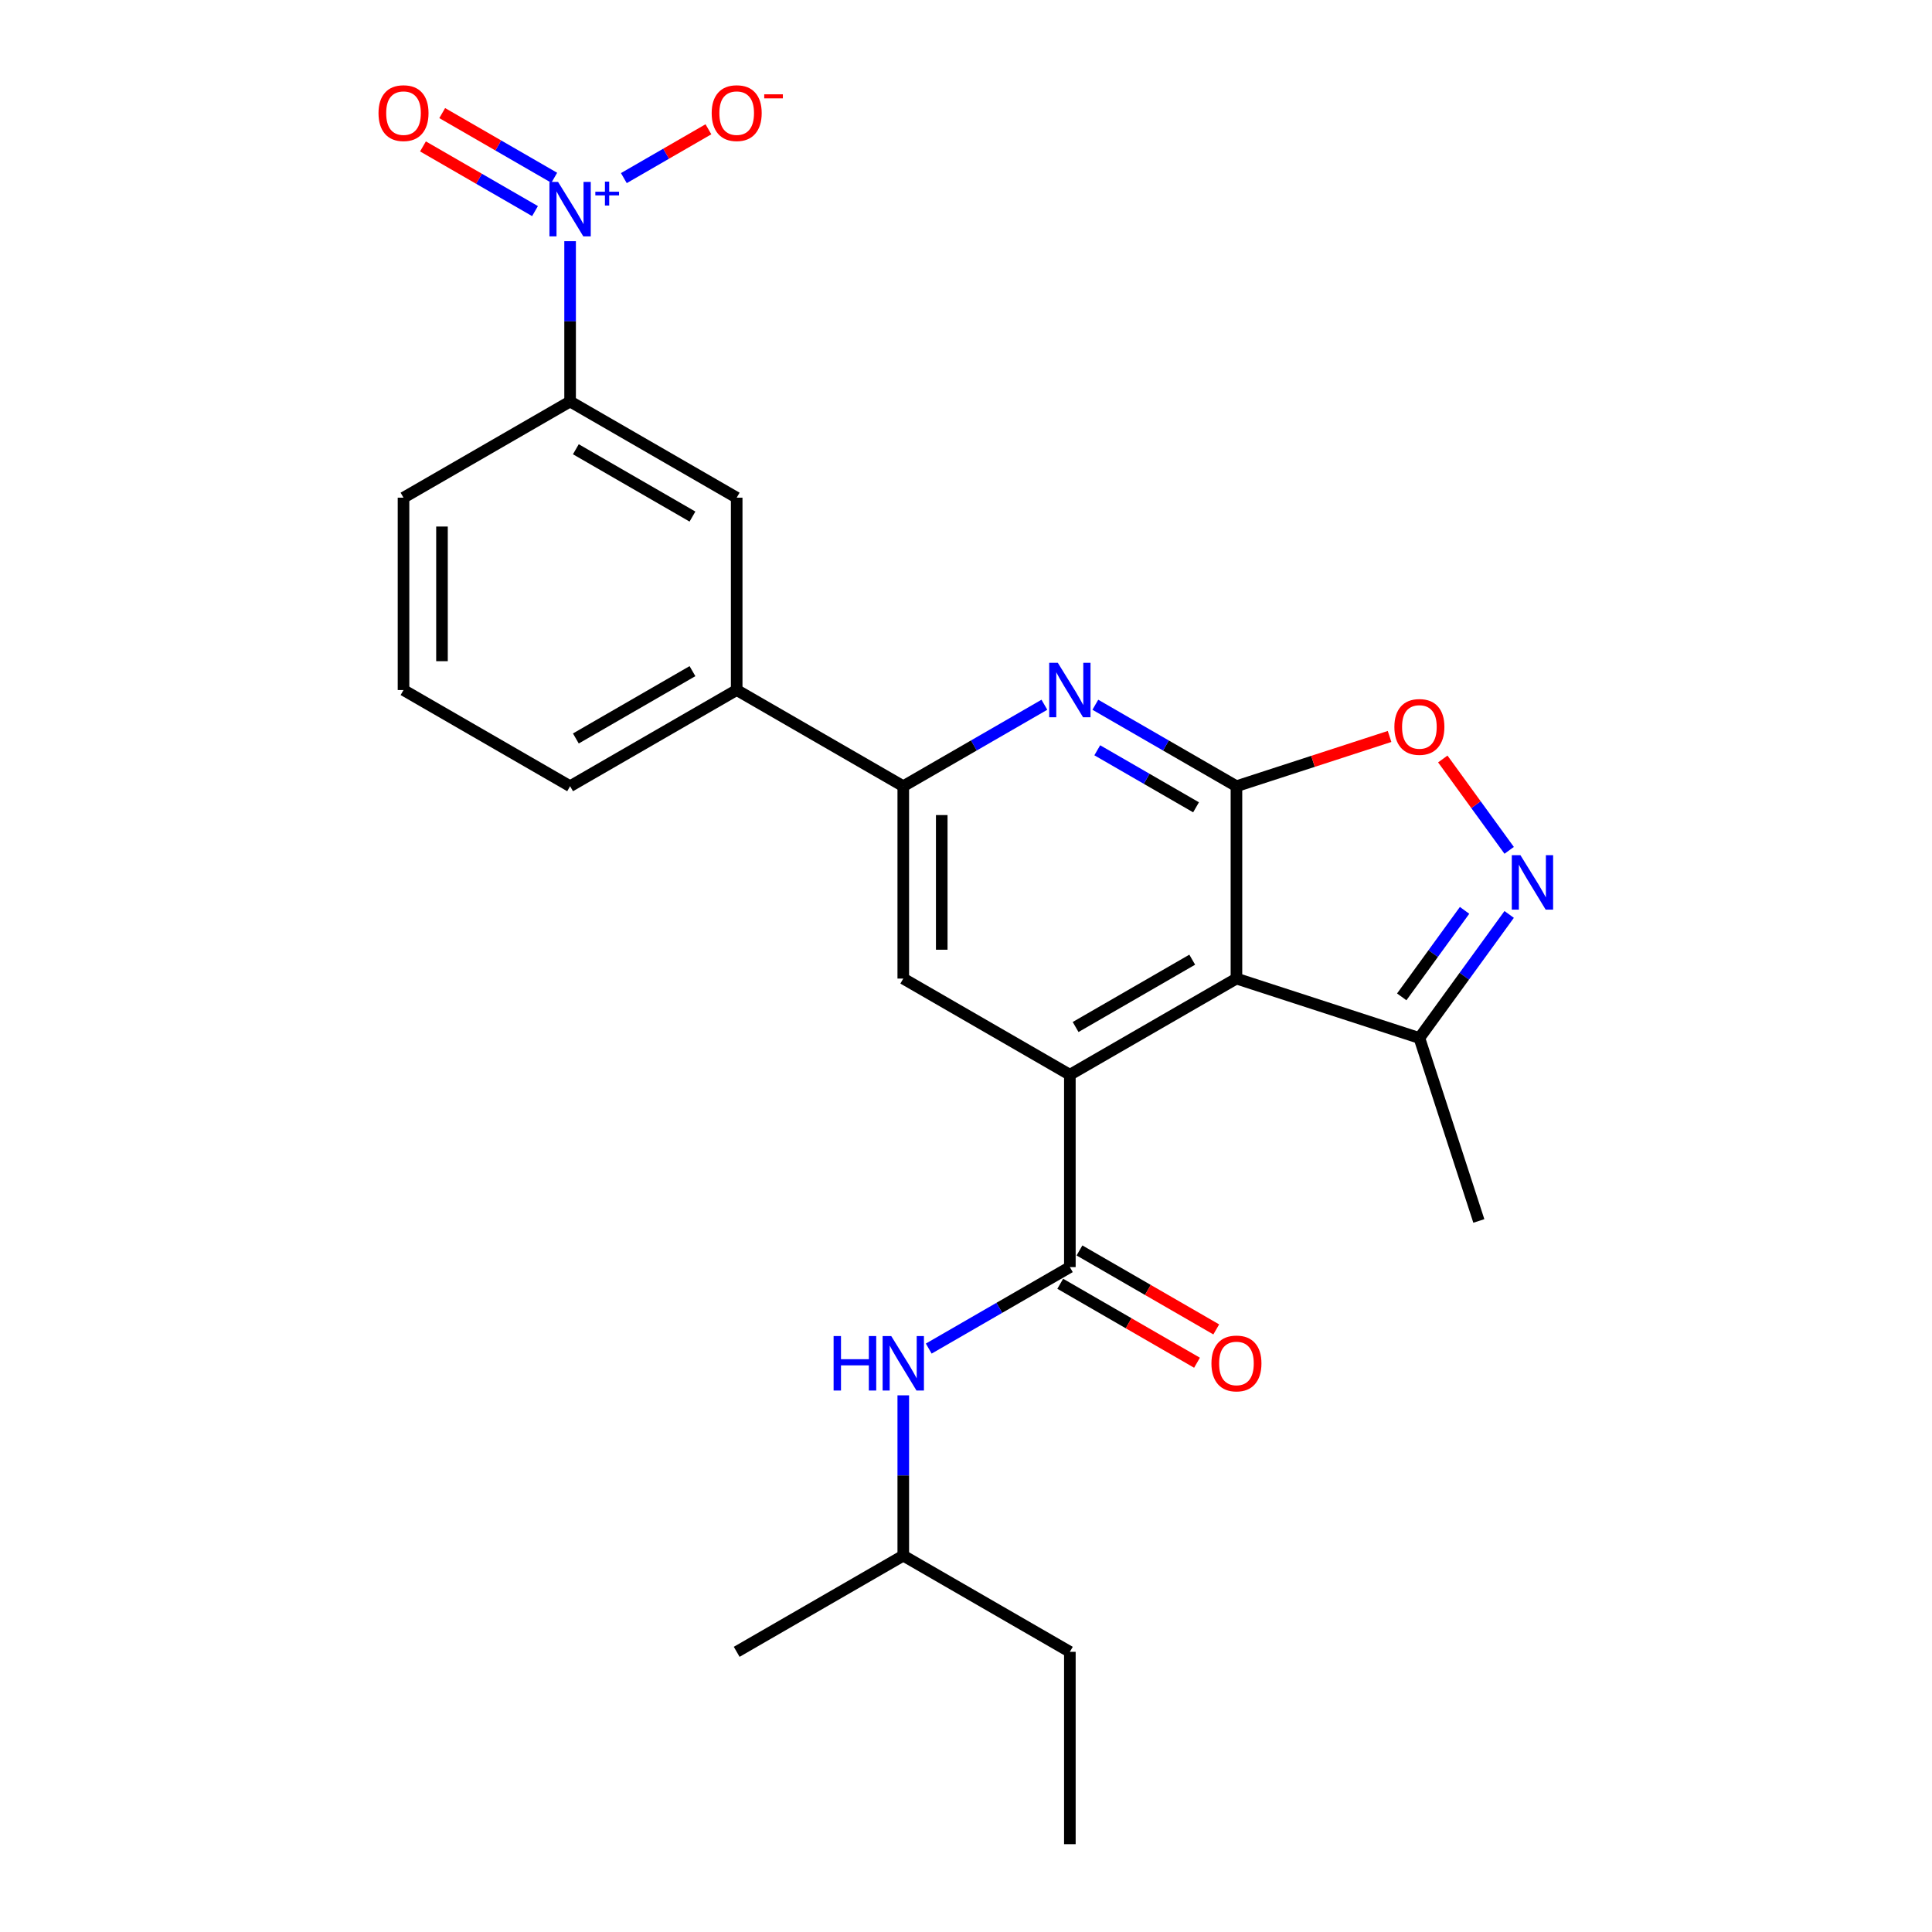 <?xml version='1.0' encoding='iso-8859-1'?>
<svg version='1.1' baseProfile='full'
              xmlns='http://www.w3.org/2000/svg'
                      xmlns:rdkit='http://www.rdkit.org/xml'
                      xmlns:xlink='http://www.w3.org/1999/xlink'
                  xml:space='preserve'
width='1000px' height='1000px' viewBox='0 0 1000 1000'>
<!-- END OF HEADER -->
<rect style='opacity:1.0;fill:#FFFFFF;stroke:none' width='1000' height='1000' x='0' y='0'> </rect>
<path class='bond-0' d='M 639.983,406.944 L 639.983,506.508' style='fill:none;fill-rule:evenodd;stroke:#000000;stroke-width:6px;stroke-linecap:butt;stroke-linejoin:miter;stroke-opacity:1' />
<path class='bond-3' d='M 639.983,406.944 L 603.461,385.858' style='fill:none;fill-rule:evenodd;stroke:#000000;stroke-width:6px;stroke-linecap:butt;stroke-linejoin:miter;stroke-opacity:1' />
<path class='bond-3' d='M 603.461,385.858 L 566.94,364.773' style='fill:none;fill-rule:evenodd;stroke:#0000FF;stroke-width:6px;stroke-linecap:butt;stroke-linejoin:miter;stroke-opacity:1' />
<path class='bond-3' d='M 619.07,417.863 L 593.505,403.103' style='fill:none;fill-rule:evenodd;stroke:#000000;stroke-width:6px;stroke-linecap:butt;stroke-linejoin:miter;stroke-opacity:1' />
<path class='bond-3' d='M 593.505,403.103 L 567.94,388.343' style='fill:none;fill-rule:evenodd;stroke:#0000FF;stroke-width:6px;stroke-linecap:butt;stroke-linejoin:miter;stroke-opacity:1' />
<path class='bond-6' d='M 639.983,406.944 L 679.612,394.068' style='fill:none;fill-rule:evenodd;stroke:#000000;stroke-width:6px;stroke-linecap:butt;stroke-linejoin:miter;stroke-opacity:1' />
<path class='bond-6' d='M 679.612,394.068 L 719.241,381.191' style='fill:none;fill-rule:evenodd;stroke:#FF0000;stroke-width:6px;stroke-linecap:butt;stroke-linejoin:miter;stroke-opacity:1' />
<path class='bond-1' d='M 639.983,506.508 L 553.758,556.29' style='fill:none;fill-rule:evenodd;stroke:#000000;stroke-width:6px;stroke-linecap:butt;stroke-linejoin:miter;stroke-opacity:1' />
<path class='bond-1' d='M 617.093,496.73 L 556.735,531.577' style='fill:none;fill-rule:evenodd;stroke:#000000;stroke-width:6px;stroke-linecap:butt;stroke-linejoin:miter;stroke-opacity:1' />
<path class='bond-9' d='M 639.983,506.508 L 734.674,537.275' style='fill:none;fill-rule:evenodd;stroke:#000000;stroke-width:6px;stroke-linecap:butt;stroke-linejoin:miter;stroke-opacity:1' />
<path class='bond-4' d='M 553.758,556.29 L 553.758,655.854' style='fill:none;fill-rule:evenodd;stroke:#000000;stroke-width:6px;stroke-linecap:butt;stroke-linejoin:miter;stroke-opacity:1' />
<path class='bond-26' d='M 553.758,556.29 L 467.533,506.508' style='fill:none;fill-rule:evenodd;stroke:#000000;stroke-width:6px;stroke-linecap:butt;stroke-linejoin:miter;stroke-opacity:1' />
<path class='bond-2' d='M 295.083,124.839 L 295.083,166.328' style='fill:none;fill-rule:evenodd;stroke:#0000FF;stroke-width:6px;stroke-linecap:butt;stroke-linejoin:miter;stroke-opacity:1' />
<path class='bond-2' d='M 295.083,166.328 L 295.083,207.816' style='fill:none;fill-rule:evenodd;stroke:#000000;stroke-width:6px;stroke-linecap:butt;stroke-linejoin:miter;stroke-opacity:1' />
<path class='bond-14' d='M 322.906,92.189 L 344.792,79.552' style='fill:none;fill-rule:evenodd;stroke:#0000FF;stroke-width:6px;stroke-linecap:butt;stroke-linejoin:miter;stroke-opacity:1' />
<path class='bond-14' d='M 344.792,79.552 L 366.679,66.916' style='fill:none;fill-rule:evenodd;stroke:#FF0000;stroke-width:6px;stroke-linecap:butt;stroke-linejoin:miter;stroke-opacity:1' />
<path class='bond-15' d='M 286.879,92.019 L 257.884,75.278' style='fill:none;fill-rule:evenodd;stroke:#0000FF;stroke-width:6px;stroke-linecap:butt;stroke-linejoin:miter;stroke-opacity:1' />
<path class='bond-15' d='M 257.884,75.278 L 228.888,58.538' style='fill:none;fill-rule:evenodd;stroke:#FF0000;stroke-width:6px;stroke-linecap:butt;stroke-linejoin:miter;stroke-opacity:1' />
<path class='bond-15' d='M 276.923,109.264 L 247.927,92.523' style='fill:none;fill-rule:evenodd;stroke:#0000FF;stroke-width:6px;stroke-linecap:butt;stroke-linejoin:miter;stroke-opacity:1' />
<path class='bond-15' d='M 247.927,92.523 L 218.932,75.783' style='fill:none;fill-rule:evenodd;stroke:#FF0000;stroke-width:6px;stroke-linecap:butt;stroke-linejoin:miter;stroke-opacity:1' />
<path class='bond-7' d='M 540.576,364.773 L 504.054,385.858' style='fill:none;fill-rule:evenodd;stroke:#0000FF;stroke-width:6px;stroke-linecap:butt;stroke-linejoin:miter;stroke-opacity:1' />
<path class='bond-7' d='M 504.054,385.858 L 467.533,406.944' style='fill:none;fill-rule:evenodd;stroke:#000000;stroke-width:6px;stroke-linecap:butt;stroke-linejoin:miter;stroke-opacity:1' />
<path class='bond-11' d='M 553.758,655.854 L 517.237,676.939' style='fill:none;fill-rule:evenodd;stroke:#000000;stroke-width:6px;stroke-linecap:butt;stroke-linejoin:miter;stroke-opacity:1' />
<path class='bond-11' d='M 517.237,676.939 L 480.715,698.025' style='fill:none;fill-rule:evenodd;stroke:#0000FF;stroke-width:6px;stroke-linecap:butt;stroke-linejoin:miter;stroke-opacity:1' />
<path class='bond-16' d='M 548.78,664.476 L 584.176,684.912' style='fill:none;fill-rule:evenodd;stroke:#000000;stroke-width:6px;stroke-linecap:butt;stroke-linejoin:miter;stroke-opacity:1' />
<path class='bond-16' d='M 584.176,684.912 L 619.572,705.348' style='fill:none;fill-rule:evenodd;stroke:#FF0000;stroke-width:6px;stroke-linecap:butt;stroke-linejoin:miter;stroke-opacity:1' />
<path class='bond-16' d='M 558.736,647.231 L 594.132,667.667' style='fill:none;fill-rule:evenodd;stroke:#000000;stroke-width:6px;stroke-linecap:butt;stroke-linejoin:miter;stroke-opacity:1' />
<path class='bond-16' d='M 594.132,667.667 L 629.529,688.103' style='fill:none;fill-rule:evenodd;stroke:#FF0000;stroke-width:6px;stroke-linecap:butt;stroke-linejoin:miter;stroke-opacity:1' />
<path class='bond-5' d='M 781.144,440.138 L 763.966,416.494' style='fill:none;fill-rule:evenodd;stroke:#0000FF;stroke-width:6px;stroke-linecap:butt;stroke-linejoin:miter;stroke-opacity:1' />
<path class='bond-5' d='M 763.966,416.494 L 746.787,392.849' style='fill:none;fill-rule:evenodd;stroke:#FF0000;stroke-width:6px;stroke-linecap:butt;stroke-linejoin:miter;stroke-opacity:1' />
<path class='bond-25' d='M 781.144,473.313 L 757.909,505.294' style='fill:none;fill-rule:evenodd;stroke:#0000FF;stroke-width:6px;stroke-linecap:butt;stroke-linejoin:miter;stroke-opacity:1' />
<path class='bond-25' d='M 757.909,505.294 L 734.674,537.275' style='fill:none;fill-rule:evenodd;stroke:#000000;stroke-width:6px;stroke-linecap:butt;stroke-linejoin:miter;stroke-opacity:1' />
<path class='bond-25' d='M 758.064,471.203 L 741.799,493.589' style='fill:none;fill-rule:evenodd;stroke:#0000FF;stroke-width:6px;stroke-linecap:butt;stroke-linejoin:miter;stroke-opacity:1' />
<path class='bond-25' d='M 741.799,493.589 L 725.534,515.976' style='fill:none;fill-rule:evenodd;stroke:#000000;stroke-width:6px;stroke-linecap:butt;stroke-linejoin:miter;stroke-opacity:1' />
<path class='bond-8' d='M 467.533,406.944 L 467.533,506.508' style='fill:none;fill-rule:evenodd;stroke:#000000;stroke-width:6px;stroke-linecap:butt;stroke-linejoin:miter;stroke-opacity:1' />
<path class='bond-8' d='M 487.446,421.878 L 487.446,491.573' style='fill:none;fill-rule:evenodd;stroke:#000000;stroke-width:6px;stroke-linecap:butt;stroke-linejoin:miter;stroke-opacity:1' />
<path class='bond-12' d='M 467.533,406.944 L 381.308,357.162' style='fill:none;fill-rule:evenodd;stroke:#000000;stroke-width:6px;stroke-linecap:butt;stroke-linejoin:miter;stroke-opacity:1' />
<path class='bond-20' d='M 734.674,537.275 L 765.441,631.966' style='fill:none;fill-rule:evenodd;stroke:#000000;stroke-width:6px;stroke-linecap:butt;stroke-linejoin:miter;stroke-opacity:1' />
<path class='bond-10' d='M 295.083,207.816 L 381.308,257.598' style='fill:none;fill-rule:evenodd;stroke:#000000;stroke-width:6px;stroke-linecap:butt;stroke-linejoin:miter;stroke-opacity:1' />
<path class='bond-10' d='M 298.061,232.528 L 358.418,267.376' style='fill:none;fill-rule:evenodd;stroke:#000000;stroke-width:6px;stroke-linecap:butt;stroke-linejoin:miter;stroke-opacity:1' />
<path class='bond-27' d='M 295.083,207.816 L 208.858,257.598' style='fill:none;fill-rule:evenodd;stroke:#000000;stroke-width:6px;stroke-linecap:butt;stroke-linejoin:miter;stroke-opacity:1' />
<path class='bond-17' d='M 467.533,722.223 L 467.533,763.711' style='fill:none;fill-rule:evenodd;stroke:#0000FF;stroke-width:6px;stroke-linecap:butt;stroke-linejoin:miter;stroke-opacity:1' />
<path class='bond-17' d='M 467.533,763.711 L 467.533,805.2' style='fill:none;fill-rule:evenodd;stroke:#000000;stroke-width:6px;stroke-linecap:butt;stroke-linejoin:miter;stroke-opacity:1' />
<path class='bond-13' d='M 381.308,357.162 L 381.308,257.598' style='fill:none;fill-rule:evenodd;stroke:#000000;stroke-width:6px;stroke-linecap:butt;stroke-linejoin:miter;stroke-opacity:1' />
<path class='bond-19' d='M 381.308,357.162 L 295.083,406.944' style='fill:none;fill-rule:evenodd;stroke:#000000;stroke-width:6px;stroke-linecap:butt;stroke-linejoin:miter;stroke-opacity:1' />
<path class='bond-19' d='M 358.418,347.384 L 298.061,382.232' style='fill:none;fill-rule:evenodd;stroke:#000000;stroke-width:6px;stroke-linecap:butt;stroke-linejoin:miter;stroke-opacity:1' />
<path class='bond-22' d='M 467.533,805.2 L 553.758,854.982' style='fill:none;fill-rule:evenodd;stroke:#000000;stroke-width:6px;stroke-linecap:butt;stroke-linejoin:miter;stroke-opacity:1' />
<path class='bond-23' d='M 467.533,805.2 L 381.308,854.982' style='fill:none;fill-rule:evenodd;stroke:#000000;stroke-width:6px;stroke-linecap:butt;stroke-linejoin:miter;stroke-opacity:1' />
<path class='bond-18' d='M 208.858,257.598 L 208.858,357.162' style='fill:none;fill-rule:evenodd;stroke:#000000;stroke-width:6px;stroke-linecap:butt;stroke-linejoin:miter;stroke-opacity:1' />
<path class='bond-18' d='M 228.771,272.533 L 228.771,342.227' style='fill:none;fill-rule:evenodd;stroke:#000000;stroke-width:6px;stroke-linecap:butt;stroke-linejoin:miter;stroke-opacity:1' />
<path class='bond-21' d='M 295.083,406.944 L 208.858,357.162' style='fill:none;fill-rule:evenodd;stroke:#000000;stroke-width:6px;stroke-linecap:butt;stroke-linejoin:miter;stroke-opacity:1' />
<path class='bond-24' d='M 553.758,854.982 L 553.758,954.545' style='fill:none;fill-rule:evenodd;stroke:#000000;stroke-width:6px;stroke-linecap:butt;stroke-linejoin:miter;stroke-opacity:1' />
<path  class='atom-3' d='M 288.85 94.154
L 298.09 109.088
Q 299.006 110.562, 300.48 113.23
Q 301.953 115.899, 302.033 116.058
L 302.033 94.154
L 305.776 94.154
L 305.776 122.35
L 301.913 122.35
L 291.997 106.022
Q 290.842 104.11, 289.607 101.92
Q 288.412 99.729, 288.054 99.052
L 288.054 122.35
L 284.39 122.35
L 284.39 94.154
L 288.85 94.154
' fill='#0000FF'/>
<path  class='atom-3' d='M 308.142 99.236
L 313.11 99.236
L 313.11 94.006
L 315.318 94.006
L 315.318 99.236
L 320.417 99.236
L 320.417 101.129
L 315.318 101.129
L 315.318 106.386
L 313.11 106.386
L 313.11 101.129
L 308.142 101.129
L 308.142 99.236
' fill='#0000FF'/>
<path  class='atom-4' d='M 547.525 343.064
L 556.765 357.998
Q 557.681 359.472, 559.154 362.14
Q 560.628 364.808, 560.707 364.968
L 560.707 343.064
L 564.451 343.064
L 564.451 371.26
L 560.588 371.26
L 550.671 354.932
Q 549.516 353.02, 548.282 350.83
Q 547.087 348.639, 546.729 347.962
L 546.729 371.26
L 543.065 371.26
L 543.065 343.064
L 547.525 343.064
' fill='#0000FF'/>
<path  class='atom-6' d='M 786.963 442.628
L 796.203 457.562
Q 797.119 459.036, 798.592 461.704
Q 800.066 464.372, 800.145 464.532
L 800.145 442.628
L 803.889 442.628
L 803.889 470.824
L 800.026 470.824
L 790.109 454.496
Q 788.954 452.584, 787.72 450.394
Q 786.525 448.203, 786.167 447.526
L 786.167 470.824
L 782.503 470.824
L 782.503 442.628
L 786.963 442.628
' fill='#0000FF'/>
<path  class='atom-7' d='M 721.73 376.257
Q 721.73 369.486, 725.076 365.703
Q 728.421 361.919, 734.674 361.919
Q 740.926 361.919, 744.272 365.703
Q 747.617 369.486, 747.617 376.257
Q 747.617 383.107, 744.232 387.009
Q 740.847 390.873, 734.674 390.873
Q 728.461 390.873, 725.076 387.009
Q 721.73 383.146, 721.73 376.257
M 734.674 387.686
Q 738.975 387.686, 741.285 384.819
Q 743.634 381.912, 743.634 376.257
Q 743.634 370.721, 741.285 367.933
Q 738.975 365.105, 734.674 365.105
Q 730.372 365.105, 728.023 367.893
Q 725.713 370.681, 725.713 376.257
Q 725.713 381.952, 728.023 384.819
Q 730.372 387.686, 734.674 387.686
' fill='#FF0000'/>
<path  class='atom-12' d='M 431.471 691.537
L 435.294 691.537
L 435.294 703.525
L 449.711 703.525
L 449.711 691.537
L 453.534 691.537
L 453.534 719.734
L 449.711 719.734
L 449.711 706.711
L 435.294 706.711
L 435.294 719.734
L 431.471 719.734
L 431.471 691.537
' fill='#0000FF'/>
<path  class='atom-12' d='M 461.3 691.537
L 470.54 706.472
Q 471.456 707.946, 472.929 710.614
Q 474.403 713.282, 474.483 713.441
L 474.483 691.537
L 478.226 691.537
L 478.226 719.734
L 474.363 719.734
L 464.446 703.405
Q 463.292 701.494, 462.057 699.303
Q 460.862 697.113, 460.504 696.436
L 460.504 719.734
L 456.84 719.734
L 456.84 691.537
L 461.3 691.537
' fill='#0000FF'/>
<path  class='atom-15' d='M 368.365 58.55
Q 368.365 51.779, 371.71 47.996
Q 375.055 44.212, 381.308 44.212
Q 387.561 44.212, 390.906 47.996
Q 394.251 51.779, 394.251 58.55
Q 394.251 65.4, 390.866 69.303
Q 387.481 73.166, 381.308 73.166
Q 375.095 73.166, 371.71 69.303
Q 368.365 65.44, 368.365 58.55
M 381.308 69.98
Q 385.609 69.98, 387.919 67.112
Q 390.269 64.205, 390.269 58.55
Q 390.269 53.014, 387.919 50.226
Q 385.609 47.399, 381.308 47.399
Q 377.007 47.399, 374.657 50.186
Q 372.347 52.974, 372.347 58.55
Q 372.347 64.245, 374.657 67.112
Q 377.007 69.98, 381.308 69.98
' fill='#FF0000'/>
<path  class='atom-15' d='M 395.566 48.815
L 405.212 48.815
L 405.212 50.918
L 395.566 50.918
L 395.566 48.815
' fill='#FF0000'/>
<path  class='atom-16' d='M 195.915 58.55
Q 195.915 51.779, 199.26 47.996
Q 202.606 44.212, 208.858 44.212
Q 215.111 44.212, 218.456 47.996
Q 221.802 51.779, 221.802 58.55
Q 221.802 65.4, 218.416 69.303
Q 215.031 73.166, 208.858 73.166
Q 202.645 73.166, 199.26 69.303
Q 195.915 65.44, 195.915 58.55
M 208.858 69.98
Q 213.159 69.98, 215.469 67.112
Q 217.819 64.205, 217.819 58.55
Q 217.819 53.014, 215.469 50.226
Q 213.159 47.399, 208.858 47.399
Q 204.557 47.399, 202.207 50.186
Q 199.898 52.974, 199.898 58.55
Q 199.898 64.245, 202.207 67.112
Q 204.557 69.98, 208.858 69.98
' fill='#FF0000'/>
<path  class='atom-17' d='M 627.039 705.715
Q 627.039 698.945, 630.385 695.162
Q 633.73 691.378, 639.983 691.378
Q 646.235 691.378, 649.581 695.162
Q 652.926 698.945, 652.926 705.715
Q 652.926 712.565, 649.541 716.468
Q 646.156 720.331, 639.983 720.331
Q 633.77 720.331, 630.385 716.468
Q 627.039 712.605, 627.039 705.715
M 639.983 717.145
Q 644.284 717.145, 646.594 714.278
Q 648.943 711.371, 648.943 705.715
Q 648.943 700.18, 646.594 697.392
Q 644.284 694.564, 639.983 694.564
Q 635.682 694.564, 633.332 697.352
Q 631.022 700.14, 631.022 705.715
Q 631.022 711.41, 633.332 714.278
Q 635.682 717.145, 639.983 717.145
' fill='#FF0000'/>
</svg>
